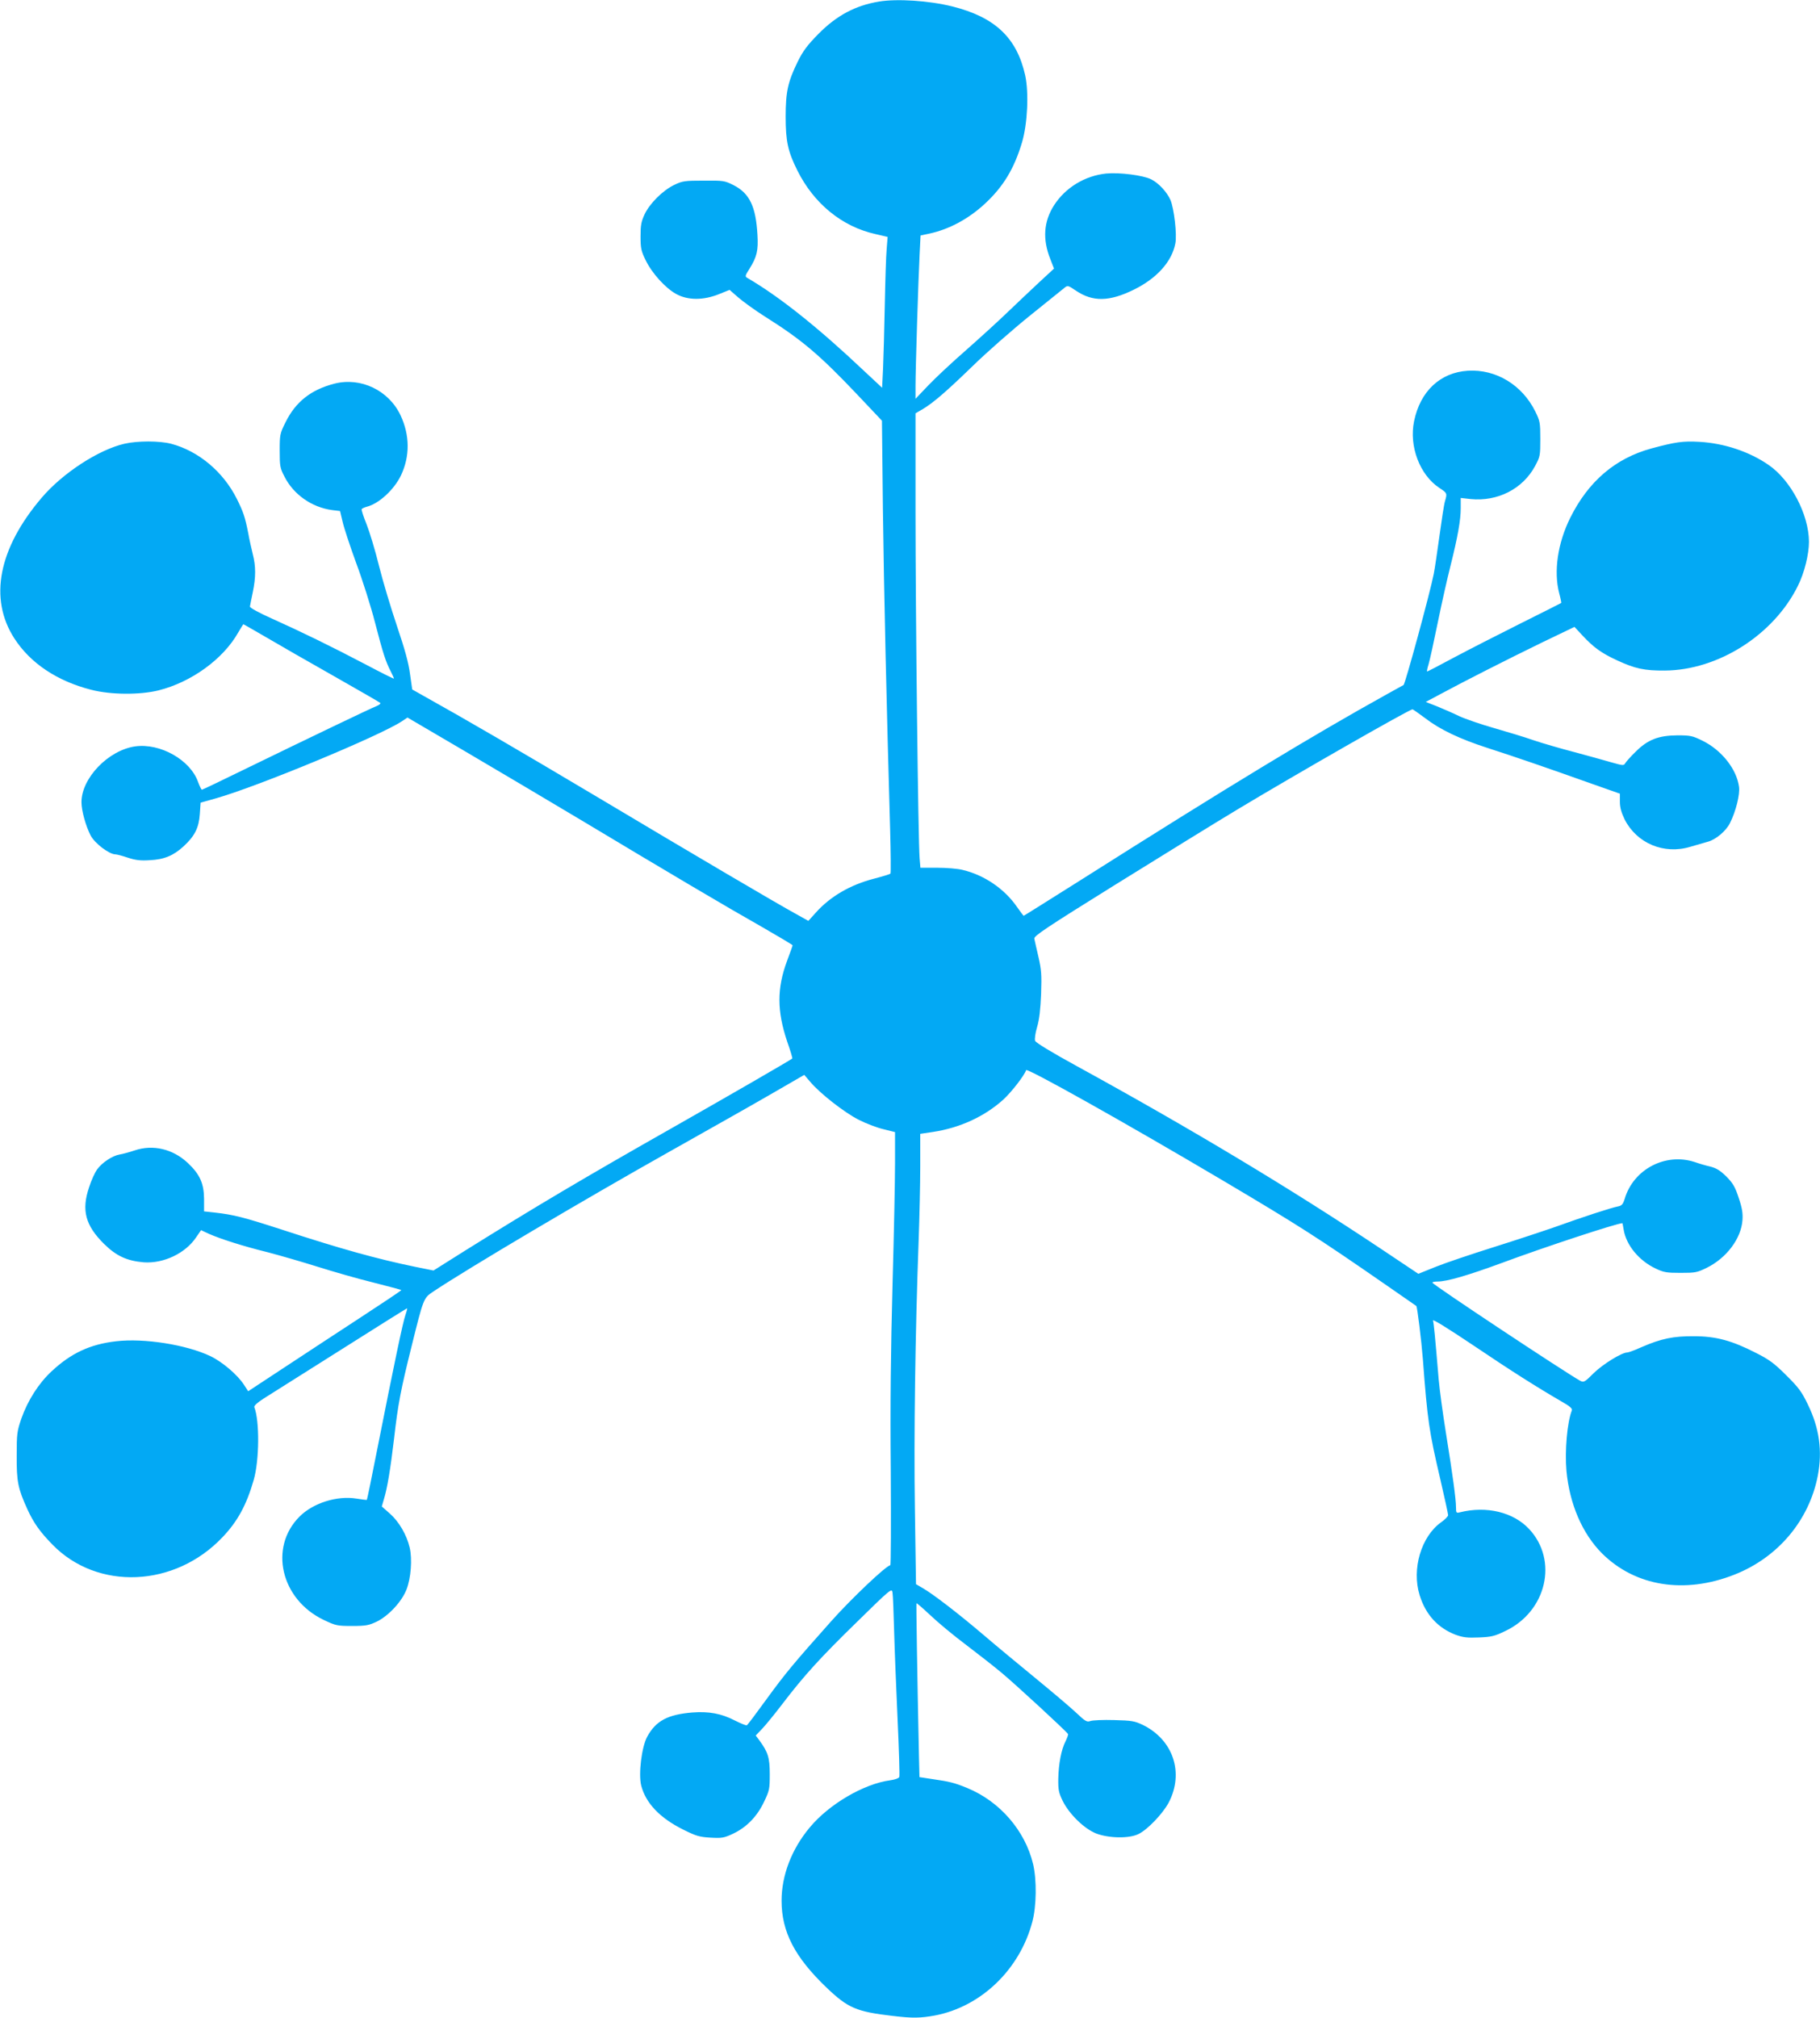 <?xml version="1.0" standalone="no"?>
<!DOCTYPE svg PUBLIC "-//W3C//DTD SVG 20010904//EN"
 "http://www.w3.org/TR/2001/REC-SVG-20010904/DTD/svg10.dtd">
<svg version="1.0" xmlns="http://www.w3.org/2000/svg"
 width="1155pt" height="1280pt" viewBox="0 0 1155 1280"
 preserveAspectRatio="xMidYMid meet">
<g transform="translate(0,1280) scale(0.1,-0.1)"
fill="#03a9f4" stroke="none">
<path d="M5578 12790 c-150 -25 -268 -88 -383 -204 -72 -73 -98 -108 -132
-176 -63 -129 -77 -192 -77 -350 0 -156 14 -221 74 -341 105 -211 284 -357
496 -404 l77 -18 -6 -76 c-4 -42 -9 -202 -12 -356 -3 -154 -8 -335 -11 -403
l-6 -122 -120 112 c-288 272 -533 467 -734 584 -17 10 -17 13 13 60 46 74 56
115 50 213 -10 181 -50 264 -151 316 -58 29 -64 30 -190 29 -121 0 -135 -2
-187 -27 -73 -35 -155 -117 -188 -186 -22 -47 -26 -70 -26 -141 0 -75 4 -93
32 -150 40 -83 125 -177 194 -215 74 -41 173 -41 272 -1 l67 27 55 -48 c30
-26 107 -82 172 -123 232 -146 345 -242 584 -494 l156 -165 6 -558 c6 -501 24
-1284 46 -2038 4 -148 5 -273 2 -277 -3 -4 -50 -18 -103 -32 -152 -39 -279
-113 -371 -216 l-47 -52 -77 43 c-121 66 -643 373 -1268 746 -494 294 -834
492 -1100 640 l-69 39 -14 98 c-9 71 -33 157 -83 305 -38 113 -90 285 -114
382 -24 98 -60 216 -79 264 -20 48 -33 91 -31 95 3 4 17 11 32 15 77 19 174
108 218 200 57 121 56 254 -3 380 -75 159 -253 244 -420 201 -148 -38 -246
-115 -310 -245 -36 -72 -37 -79 -37 -181 0 -96 2 -110 30 -163 57 -114 174
-196 303 -213 l50 -6 16 -67 c8 -37 47 -155 86 -262 40 -107 94 -277 120 -379
52 -200 67 -245 99 -308 12 -23 21 -44 21 -47 0 -3 -82 38 -182 91 -221 116
-406 206 -593 290 -83 37 -139 68 -139 76 1 7 9 48 18 90 20 96 20 166 0 243
-8 33 -22 93 -29 134 -19 97 -30 132 -72 216 -86 172 -243 304 -418 350 -75
19 -211 19 -295 0 -165 -38 -393 -187 -525 -342 -275 -322 -337 -641 -174
-893 102 -158 272 -271 488 -326 124 -32 307 -33 426 -4 209 52 412 199 507
368 17 28 31 52 32 52 2 0 66 -37 142 -81 76 -45 270 -156 429 -246 160 -91
294 -168 298 -172 4 -5 -7 -14 -25 -21 -36 -14 -422 -199 -837 -401 -145 -71
-266 -129 -270 -129 -3 0 -14 22 -24 49 -49 140 -240 248 -399 226 -170 -24
-341 -201 -341 -354 0 -53 27 -151 58 -211 26 -50 118 -120 158 -120 8 0 43
-9 78 -21 49 -16 82 -20 139 -16 91 4 151 29 215 88 71 65 97 118 103 204 l5
73 96 27 c263 74 1040 396 1181 489 l36 24 370 -217 c203 -119 531 -314 729
-432 560 -336 932 -556 1148 -678 108 -62 197 -115 197 -118 0 -3 -16 -47 -35
-98 -65 -175 -65 -318 1 -514 20 -56 34 -104 32 -106 -11 -10 -404 -237 -753
-435 -556 -315 -877 -505 -1327 -786 l-197 -124 -119 24 c-237 49 -466 112
-842 235 -244 79 -306 95 -430 109 l-65 7 0 80 c-1 98 -27 156 -104 228 -94
88 -220 118 -336 79 -33 -11 -76 -23 -96 -26 -46 -8 -111 -51 -143 -95 -13
-18 -37 -69 -51 -114 -49 -145 -23 -241 95 -358 78 -77 146 -108 252 -117 126
-9 265 57 333 159 l31 45 49 -23 c75 -33 215 -78 373 -117 77 -20 218 -61 314
-91 95 -30 254 -76 352 -100 99 -25 181 -47 183 -49 2 -2 -115 -80 -259 -174
-145 -95 -364 -238 -488 -320 l-225 -148 -26 40 c-40 63 -137 146 -214 183
-155 73 -421 115 -599 94 -165 -19 -286 -76 -408 -190 -83 -77 -151 -184 -192
-299 -28 -82 -30 -96 -30 -237 -1 -165 8 -208 68 -340 40 -87 79 -142 159
-224 286 -293 776 -272 1078 46 97 101 154 207 199 364 36 124 38 375 4 462
-3 9 18 28 58 54 35 22 253 160 485 306 232 147 424 267 426 267 3 0 -2 -19
-10 -42 -16 -45 -69 -297 -178 -847 -35 -178 -65 -325 -67 -326 -2 -1 -31 2
-66 8 -123 20 -275 -28 -361 -114 -196 -196 -119 -526 154 -656 76 -36 85 -38
180 -38 89 0 106 4 157 28 75 37 159 128 188 204 28 72 37 192 20 265 -19 81
-68 165 -126 216 l-51 45 13 45 c22 71 42 193 65 387 24 213 43 312 110 580
76 307 77 310 135 349 216 145 965 588 1506 892 229 129 515 290 634 359 l218
126 36 -42 c60 -73 220 -198 310 -243 47 -24 118 -51 158 -60 l72 -18 0 -197
c0 -108 -7 -457 -16 -776 -11 -402 -15 -763 -11 -1177 2 -329 1 -598 -3 -598
-24 0 -247 -211 -376 -356 -237 -266 -289 -328 -412 -497 -63 -87 -118 -160
-122 -162 -4 -3 -38 11 -76 30 -87 45 -166 59 -271 51 -156 -13 -231 -53 -286
-154 -35 -65 -56 -235 -38 -309 29 -112 118 -206 267 -280 82 -41 104 -47 173
-51 73 -4 85 -2 143 25 85 40 153 109 197 203 34 71 36 81 36 175 0 105 -11
140 -68 217 l-21 28 41 43 c22 23 80 94 128 157 139 182 241 294 476 523 215
211 219 213 223 183 3 -17 7 -123 10 -236 3 -113 13 -366 22 -562 9 -196 14
-363 11 -371 -3 -8 -27 -17 -57 -21 -167 -22 -388 -151 -511 -299 -115 -137
-179 -304 -179 -465 0 -197 83 -357 284 -550 138 -132 191 -154 422 -181 122
-15 178 -14 268 3 292 56 537 291 617 593 27 100 29 267 5 368 -51 212 -211
397 -418 482 -80 33 -113 41 -218 56 l-85 13 -3 124 c-12 564 -18 976 -16 979
2 2 41 -32 88 -76 46 -44 148 -129 227 -188 79 -60 180 -139 224 -176 87 -72
418 -377 423 -390 2 -4 -6 -25 -16 -46 -27 -52 -44 -143 -46 -238 -1 -70 3
-88 28 -140 42 -84 135 -175 211 -206 80 -31 210 -34 270 -4 57 27 155 130
192 200 98 188 29 397 -164 492 -53 25 -69 28 -183 31 -69 2 -136 -1 -150 -6
-22 -8 -32 -3 -91 53 -36 34 -152 132 -258 219 -105 86 -256 211 -334 278
-153 130 -312 253 -381 293 l-43 25 -7 478 c-7 456 2 1113 24 1707 5 143 10
353 10 466 l0 206 81 12 c172 26 327 98 446 205 53 49 133 152 145 187 5 16
619 -328 1238 -694 496 -294 606 -364 1055 -675 99 -69 181 -126 183 -127 6
-4 32 -214 42 -340 29 -387 39 -455 111 -762 27 -116 49 -218 49 -225 0 -8
-20 -28 -44 -45 -127 -90 -188 -297 -137 -462 38 -124 116 -209 229 -252 47
-17 73 -20 147 -17 79 3 100 8 168 41 262 124 337 448 151 647 -100 107 -270
148 -439 106 -23 -6 -25 -4 -25 32 0 51 -22 212 -64 472 -19 118 -40 271 -46
340 -23 275 -31 356 -36 373 -4 11 95 -50 253 -156 249 -168 408 -268 561
-357 55 -31 72 -46 67 -58 -30 -77 -45 -257 -34 -384 20 -210 100 -396 225
-522 211 -210 524 -261 842 -135 276 109 473 344 528 627 30 158 10 302 -63
452 -39 81 -59 108 -137 185 -75 75 -108 100 -192 142 -152 78 -253 106 -394
106 -130 1 -208 -15 -332 -69 -42 -19 -83 -34 -91 -34 -35 0 -156 -75 -213
-131 -57 -57 -63 -60 -85 -49 -88 48 -938 611 -939 623 0 4 15 7 33 7 60 0
193 39 408 118 266 99 730 252 765 252 1 0 4 -18 8 -41 16 -98 97 -197 204
-247 50 -24 70 -27 157 -27 93 0 105 2 166 32 126 62 219 186 227 303 3 43 -2
76 -24 141 -23 70 -36 92 -78 135 -39 38 -63 53 -101 63 -27 6 -72 19 -100 29
-186 61 -390 -46 -445 -235 -11 -34 -18 -42 -44 -47 -41 -8 -220 -66 -386
-126 -74 -26 -252 -85 -395 -130 -143 -45 -310 -101 -372 -126 l-112 -45 -238
159 c-570 380 -1202 760 -1932 1160 -159 87 -257 147 -262 159 -4 11 1 49 13
89 14 48 21 112 25 209 4 121 2 153 -17 235 -12 52 -24 104 -26 115 -4 17 76
70 513 342 285 177 635 393 778 479 364 219 1089 634 1109 634 3 0 39 -25 79
-55 96 -74 221 -133 397 -190 168 -54 375 -125 647 -222 l193 -68 0 -51 c0
-36 9 -68 30 -112 77 -152 250 -225 417 -174 37 11 87 25 111 32 50 13 116 68
141 119 37 74 64 181 57 230 -15 112 -111 233 -232 292 -63 31 -76 34 -159 34
-120 -1 -188 -27 -265 -104 -32 -31 -61 -64 -66 -73 -9 -16 -15 -15 -89 6 -44
13 -150 42 -235 65 -85 22 -202 56 -258 75 -57 20 -170 54 -250 77 -81 23
-181 57 -222 76 -41 20 -106 48 -143 63 l-69 27 94 50 c150 81 428 222 646
328 l204 98 51 -55 c71 -76 121 -112 219 -157 114 -53 174 -66 303 -65 339 2
692 227 845 538 41 82 70 200 70 279 -1 173 -115 391 -257 488 -122 84 -281
137 -438 146 -106 6 -152 -1 -305 -42 -230 -63 -400 -209 -515 -440 -80 -161
-106 -341 -70 -479 9 -33 14 -60 13 -61 -2 -2 -118 -60 -258 -130 -140 -70
-330 -167 -422 -216 -91 -49 -168 -89 -171 -89 -3 0 1 21 9 46 8 26 34 146 59
268 25 122 61 282 80 356 46 184 65 290 65 366 l0 65 63 -7 c171 -17 330 64
408 208 33 61 34 67 34 173 0 104 -2 114 -32 175 -84 169 -250 269 -428 258
-175 -11 -302 -130 -341 -320 -33 -159 36 -341 160 -423 50 -33 51 -34 36 -85
-6 -19 -21 -118 -35 -220 -14 -102 -30 -210 -36 -240 -23 -118 -181 -699 -192
-706 -1 0 -49 -27 -107 -59 -472 -262 -994 -578 -1943 -1179 -197 -124 -359
-226 -361 -226 -1 0 -20 25 -41 55 -79 115 -207 203 -345 236 -30 8 -103 14
-162 14 l-107 0 -5 60 c-9 106 -26 1550 -26 2197 l0 626 45 26 c69 41 155 116
320 276 83 81 242 221 353 311 112 90 214 172 226 182 22 18 23 17 74 -17 107
-72 211 -70 365 5 148 72 244 179 266 295 11 56 -8 220 -31 275 -22 50 -74
107 -122 131 -51 26 -201 45 -286 37 -135 -14 -258 -89 -330 -200 -67 -104
-75 -217 -24 -344 l23 -59 -92 -85 c-51 -47 -141 -133 -202 -191 -60 -58 -180
-167 -265 -242 -85 -74 -192 -174 -237 -221 l-83 -87 0 83 c0 108 18 678 26
833 l6 120 56 12 c125 27 247 92 353 190 116 108 185 221 235 389 35 118 44
315 20 425 -53 238 -191 369 -462 437 -149 37 -349 50 -466 31z"/>
</g>
</svg>

